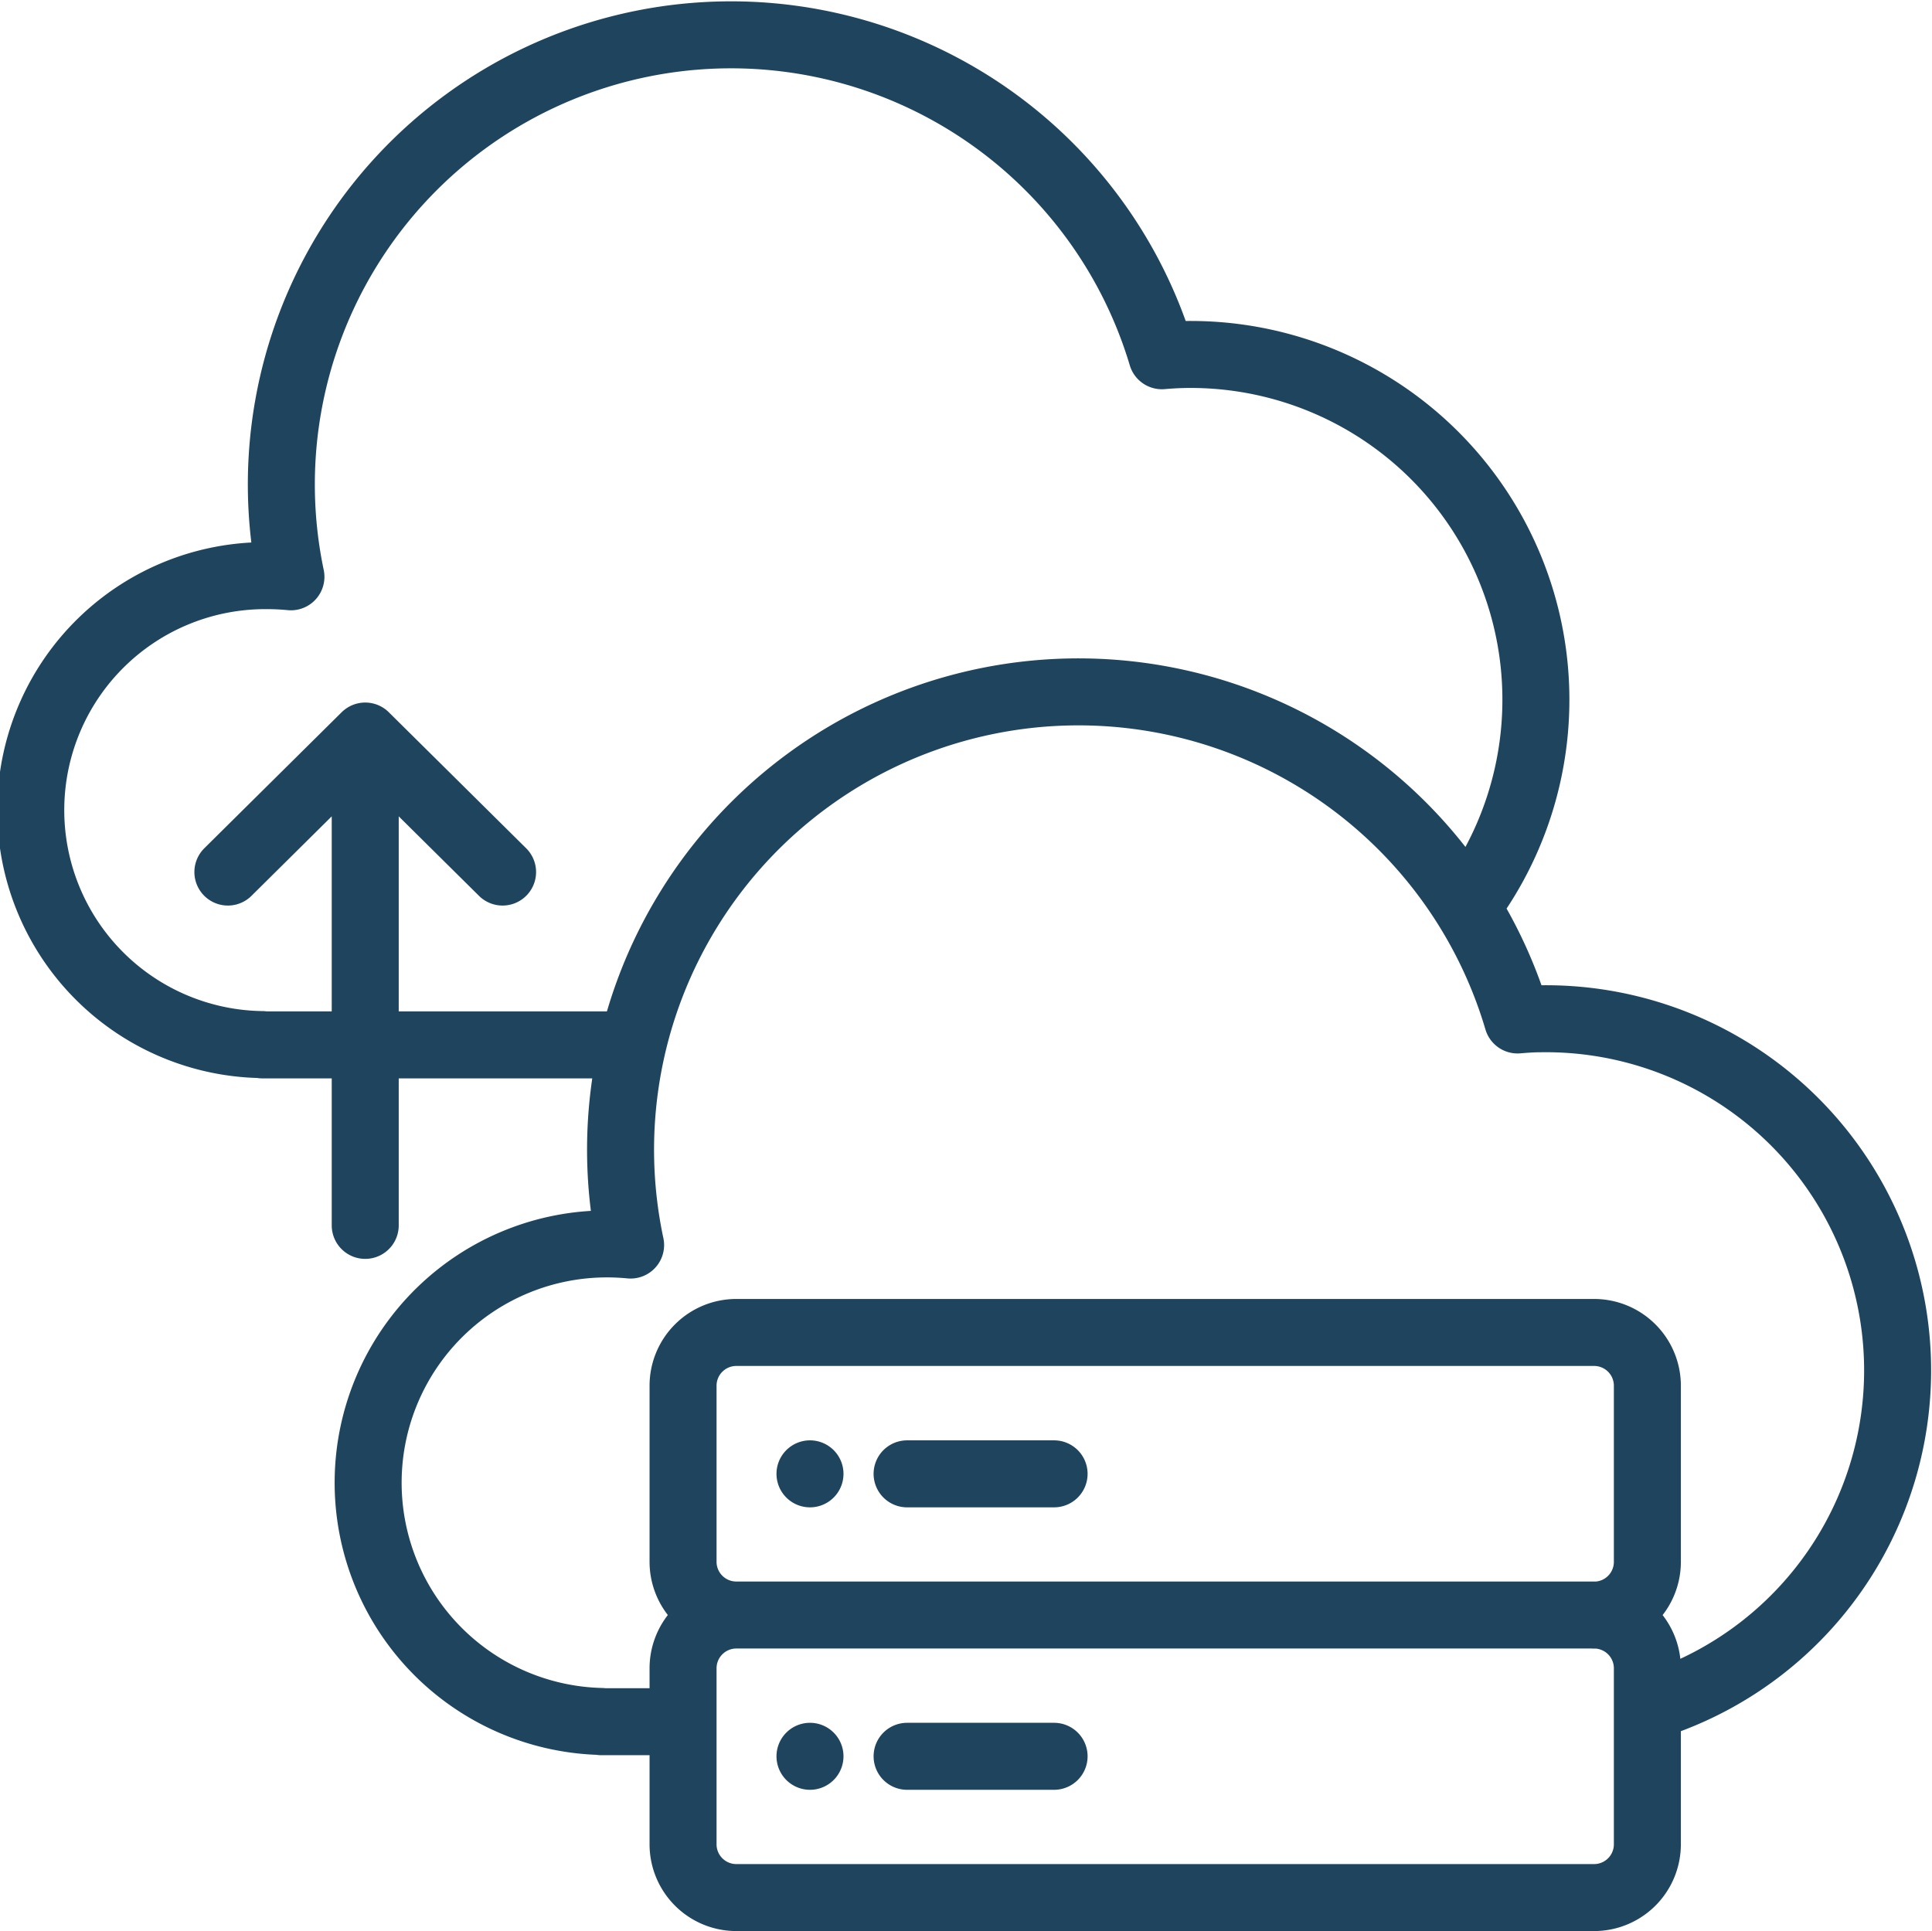 <svg xmlns="http://www.w3.org/2000/svg" xmlns:xlink="http://www.w3.org/1999/xlink" width="57.675" height="57.657" viewBox="0 0 57.675 57.657">
  <defs>
    <clipPath id="clip-path">
      <rect id="Rectangle_125" data-name="Rectangle 125" width="57.675" height="57.657" transform="translate(0 0)" fill="none" stroke="#1f455e" stroke-width="2"/>
    </clipPath>
  </defs>
  <g id="Cloud_Migration_Icon" data-name="Cloud Migration Icon" transform="translate(0 0)" clip-path="url(#clip-path)">
    <path id="Path_523" data-name="Path 523" d="M18.885,31.193H7.825v-.009a7,7,0,0,1,.182-14c.228,0,.452.013.675.034a13.424,13.424,0,0,1,26-6.6c.211-.018.423-.031.638-.036a10.308,10.308,0,0,1,8.487,16.462M15,26.033l-4.1-4.061L6.8,26.033m4.1-4.061v14.61M49.357,50.909a10.5,10.5,0,0,0-3.408-20.495c-.219,0-.434.018-.649.035a13.669,13.669,0,0,0-26.478,6.72c-.227-.021-.455-.034-.687-.034a7.13,7.13,0,0,0-.186,14.258V51.4H20.1M27.076,44h4.388m-7.287,0h0m23.412,4.218a1.59,1.59,0,0,0,1.586-1.585V41.364a1.59,1.59,0,0,0-1.586-1.585H21.974a1.59,1.59,0,0,0-1.586,1.585V46.63a1.59,1.59,0,0,0,1.586,1.585m25.614,0H21.974A1.591,1.591,0,0,0,20.388,49.8v5.265a1.591,1.591,0,0,0,1.586,1.586H47.589a1.591,1.591,0,0,0,1.586-1.586V49.8A1.591,1.591,0,0,0,47.589,48.215ZM27.076,52.433h4.388m-7.287,0h0" transform="translate(0.003 0.003)" fill="none" stroke="#1f455e" stroke-linecap="round" stroke-linejoin="round" stroke-width="2"/>
  </g>
</svg>
